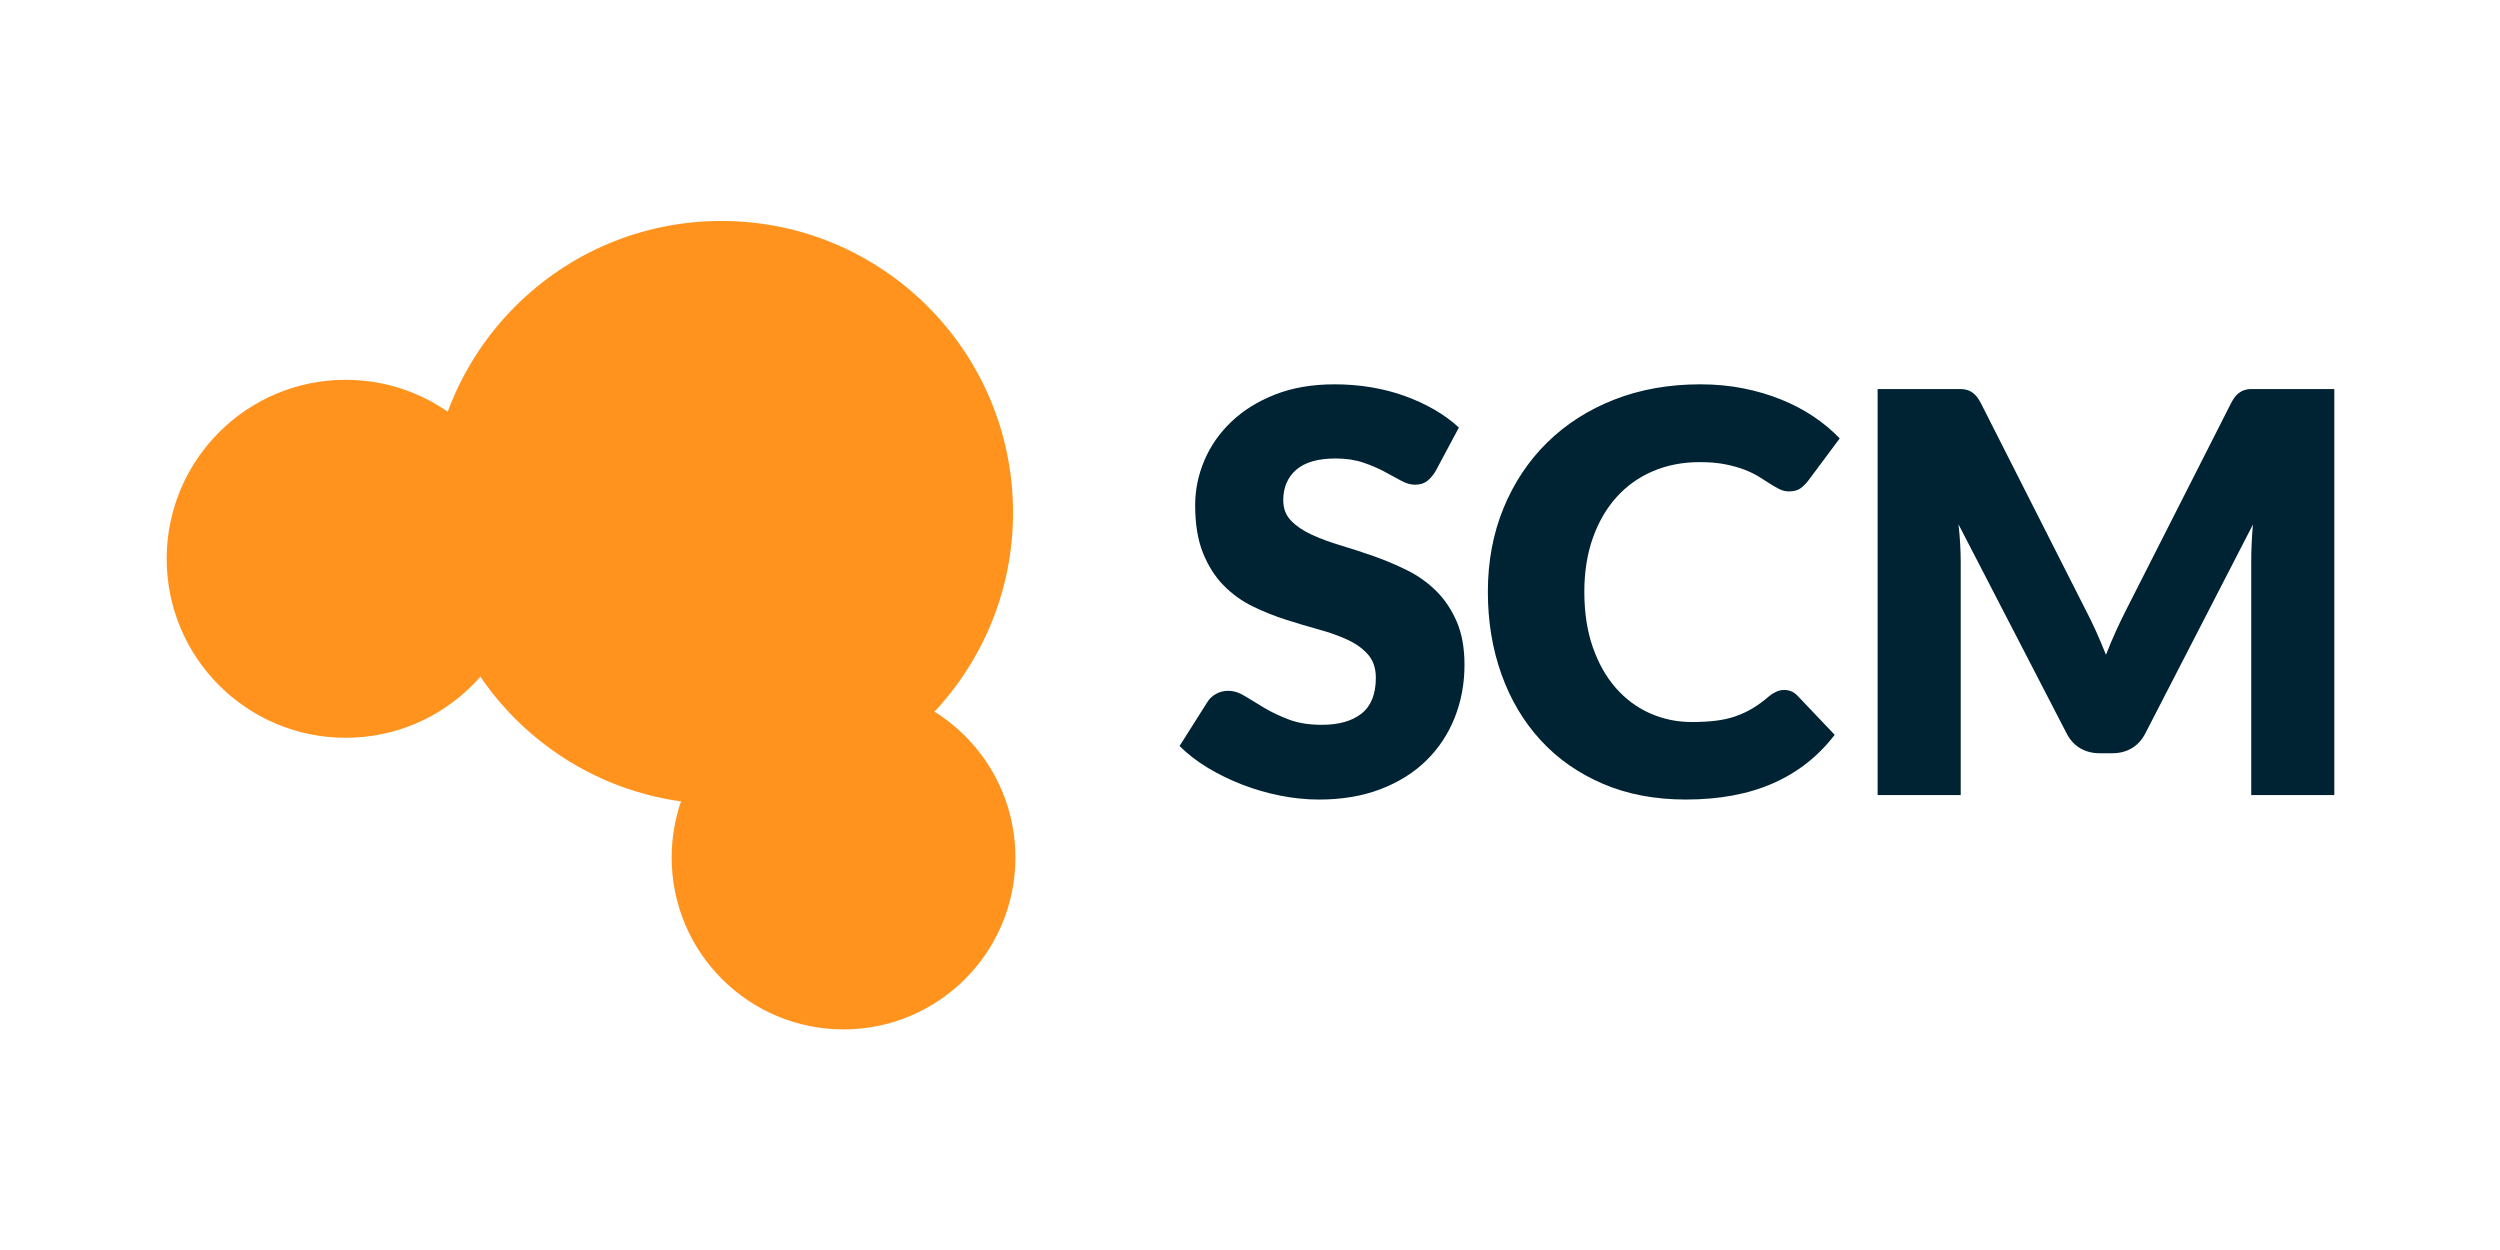 <?xml version="1.0" encoding="UTF-8" standalone="no"?>
<svg
   width="300"
   height="150"
   viewBox="0 0 300 150"
   fill="none"
   version="1.1"
   id="svg3"
   sodipodi:docname="SCM_logo.svg"
   inkscape:version="1.3 (0e150ed6c4, 2023-07-21)"
   xmlns:inkscape="http://www.inkscape.org/namespaces/inkscape"
   xmlns:sodipodi="http://sodipodi.sourceforge.net/DTD/sodipodi-0.dtd"
   xmlns="http://www.w3.org/2000/svg"
   xmlns:svg="http://www.w3.org/2000/svg">
  <defs
     id="defs3" />
  <sodipodi:namedview
     id="namedview3"
     pagecolor="#ffffff"
     bordercolor="#666666"
     borderopacity="1.0"
     inkscape:showpageshadow="2"
     inkscape:pageopacity="0.0"
     inkscape:pagecheckerboard="0"
     inkscape:deskcolor="#d1d1d1"
     inkscape:zoom="1.716763"
     inkscape:cx="326.19529"
     inkscape:cy="110.96465"
     inkscape:window-width="1920"
     inkscape:window-height="1017"
     inkscape:window-x="-8"
     inkscape:window-y="-8"
     inkscape:window-maximized="1"
     inkscape:current-layer="svg3" />
  <g
     id="g4"
     transform="matrix(0.376,0,0,0.376,20.001,26.516)">
    <path
       d="M 612.341,123.941 578.974,58.099 c -0.597,-1.127 -1.199,-2.005 -1.826,-2.623 -0.619,-0.623 -1.322,-1.085 -2.089,-1.382 -0.775,-0.297 -1.648,-0.445 -2.627,-0.445 -0.975,0 -2.119,0 -3.428,0 H 546.047 V 183.231 h 26.521 V 108.65 c 0,-1.721 -0.064,-3.607 -0.178,-5.654 -0.119,-2.042 -0.297,-4.106 -0.534,-6.183 l 34.519,66.749 c 1.068,2.077 2.505,3.645 4.318,4.713 1.809,1.068 3.869,1.602 6.182,1.602 h 4.097 c 2.314,0 4.373,-0.534 6.182,-1.602 1.81,-1.068 3.25,-2.636 4.318,-4.713 l 34.346,-66.66 c -0.356,4.213 -0.534,8.129 -0.534,11.748 v 74.581 H 691.8 V 53.645 h -22.957 c -1.309,0 -2.449,0 -3.428,0 -0.978,0 -1.855,0.148 -2.627,0.445 -0.771,0.297 -1.466,0.759 -2.088,1.382 -0.619,0.619 -1.233,1.5 -1.827,2.623 l -33.278,65.575 c -1.186,2.319 -2.347,4.705 -3.47,7.171 -1.123,2.467 -2.195,5.005 -3.203,7.616 -1.009,-2.551 -2.06,-5.043 -3.157,-7.484 -1.097,-2.429 -2.241,-4.777 -3.424,-7.031 z m -98.678,26.314 c -0.83,0.385 -1.602,0.873 -2.313,1.47 -1.78,1.543 -3.547,2.831 -5.297,3.869 -1.75,1.039 -3.589,1.882 -5.516,2.539 -1.928,0.657 -4.017,1.115 -6.271,1.377 -2.255,0.267 -4.746,0.403 -7.475,0.403 -4.745,0 -9.194,-0.92 -13.347,-2.759 -4.148,-1.839 -7.783,-4.522 -10.897,-8.052 -3.115,-3.53 -5.576,-7.874 -7.386,-13.036 -1.809,-5.162 -2.716,-11.066 -2.716,-17.711 0,-6.349 0.907,-12.078 2.716,-17.181 1.81,-5.098 4.331,-9.447 7.564,-13.036 3.232,-3.59 7.105,-6.349 11.609,-8.277 4.509,-1.928 9.491,-2.895 14.949,-2.895 3.144,0 5.889,0.242 8.228,0.712 2.343,0.475 4.39,1.055 6.14,1.738 1.75,0.682 3.262,1.424 4.538,2.221 1.275,0.801 2.445,1.543 3.512,2.225 1.068,0.682 2.077,1.263 3.026,1.733 0.949,0.475 1.957,0.712 3.025,0.712 1.602,0 2.847,-0.339 3.737,-1.021 0.89,-0.682 1.665,-1.441 2.314,-2.272 L 533.95,69.397 c -2.432,-2.551 -5.22,-4.878 -8.364,-6.984 -3.144,-2.102 -6.588,-3.916 -10.325,-5.425 -3.738,-1.513 -7.754,-2.704 -12.059,-3.564 -4.301,-0.856 -8.886,-1.288 -13.745,-1.288 -10.025,0 -19.19,1.632 -27.495,4.891 -8.305,3.268 -15.44,7.836 -21.398,13.706 -5.961,5.874 -10.605,12.858 -13.927,20.957 -3.322,8.099 -4.983,16.986 -4.983,26.657 0,9.489 1.453,18.288 4.36,26.391 2.907,8.094 7.072,15.095 12.5,20.999 5.427,5.908 12.042,10.532 19.842,13.884 7.801,3.352 16.626,5.03 26.474,5.03 10.732,0 20.037,-1.733 27.893,-5.208 7.859,-3.471 14.397,-8.616 19.622,-15.444 L 520.421,151.45 c -0.652,-0.653 -1.33,-1.115 -2.042,-1.378 -0.712,-0.267 -1.424,-0.402 -2.135,-0.402 -0.89,0.004 -1.75,0.199 -2.581,0.585 z M 412.409,65.926 c -2.314,-2.136 -4.941,-4.052 -7.873,-5.738 -2.936,-1.691 -6.093,-3.145 -9.474,-4.361 -3.385,-1.216 -6.957,-2.136 -10.724,-2.759 -3.767,-0.619 -7.64,-0.932 -11.61,-0.932 -7.118,0 -13.436,1.081 -18.952,3.251 -5.521,2.166 -10.174,5.056 -13.97,8.675 -3.797,3.619 -6.674,7.743 -8.631,12.371 -1.958,4.628 -2.937,9.379 -2.937,14.24 0,6.052 0.831,11.142 2.492,15.265 1.665,4.124 3.839,7.565 6.542,10.324 2.699,2.759 5.767,4.984 9.207,6.675 3.441,1.691 6.975,3.115 10.593,4.272 3.619,1.157 7.148,2.208 10.584,3.162 3.441,0.949 6.513,2.042 9.212,3.288 2.699,1.246 4.877,2.819 6.542,4.717 1.661,1.899 2.491,4.361 2.491,7.387 0,5.217 -1.512,9.031 -4.538,11.434 -3.025,2.403 -7.266,3.607 -12.724,3.607 -4.033,0 -7.533,-0.564 -10.499,-1.691 -2.97,-1.127 -5.593,-2.373 -7.877,-3.738 -2.284,-1.36 -4.326,-2.606 -6.14,-3.738 -1.809,-1.127 -3.601,-1.687 -5.381,-1.687 -1.364,0 -2.639,0.322 -3.826,0.975 -1.186,0.653 -2.106,1.513 -2.758,2.581 l -8.898,14.058 c 2.551,2.555 5.546,4.865 8.987,6.946 3.44,2.076 7.118,3.869 11.033,5.386 3.915,1.509 7.966,2.683 12.148,3.514 4.178,0.83 8.288,1.246 12.322,1.246 7.351,0 13.923,-1.115 19.706,-3.336 5.784,-2.225 10.648,-5.28 14.593,-9.167 3.945,-3.886 6.953,-8.437 9.029,-13.663 2.077,-5.217 3.115,-10.828 3.115,-16.821 0,-5.399 -0.831,-10.014 -2.492,-13.841 -1.665,-3.827 -3.843,-7.078 -6.542,-9.748 -2.699,-2.67 -5.779,-4.861 -9.254,-6.585 -3.474,-1.725 -7.016,-3.221 -10.635,-4.497 -3.618,-1.276 -7.161,-2.433 -10.635,-3.471 -3.466,-1.034 -6.555,-2.183 -9.254,-3.429 -2.699,-1.246 -4.881,-2.729 -6.538,-4.449 -1.665,-1.721 -2.491,-3.886 -2.491,-6.497 0,-4.094 1.377,-7.34 4.139,-9.743 2.755,-2.403 6.954,-3.607 12.589,-3.607 3.262,0 6.169,0.432 8.724,1.288 2.551,0.86 4.818,1.827 6.805,2.895 1.987,1.068 3.767,2.034 5.339,2.895 1.567,0.86 3.038,1.293 4.402,1.293 1.542,0 2.805,-0.356 3.784,-1.068 0.979,-0.712 1.911,-1.78 2.805,-3.204 z"
       fill="#002333"
       id="path1" />
    <g
       style="mix-blend-mode:multiply"
       id="g1">
      <circle
         cx="177.051"
         cy="93.065"
         r="93.065"
         fill="#ff931e"
         id="circle1" />
    </g>
    <g
       style="mix-blend-mode:multiply"
       id="g2">
      <circle
         cx="57.126"
         cy="107.819"
         r="57.126"
         fill="#ff931e"
         id="circle2" />
    </g>
    <g
       style="mix-blend-mode:multiply"
       id="g3">
      <circle
         cx="216.018"
         cy="203.155"
         r="54.856"
         fill="#ff931e"
         id="circle3" />
    </g>
  </g>
</svg>
